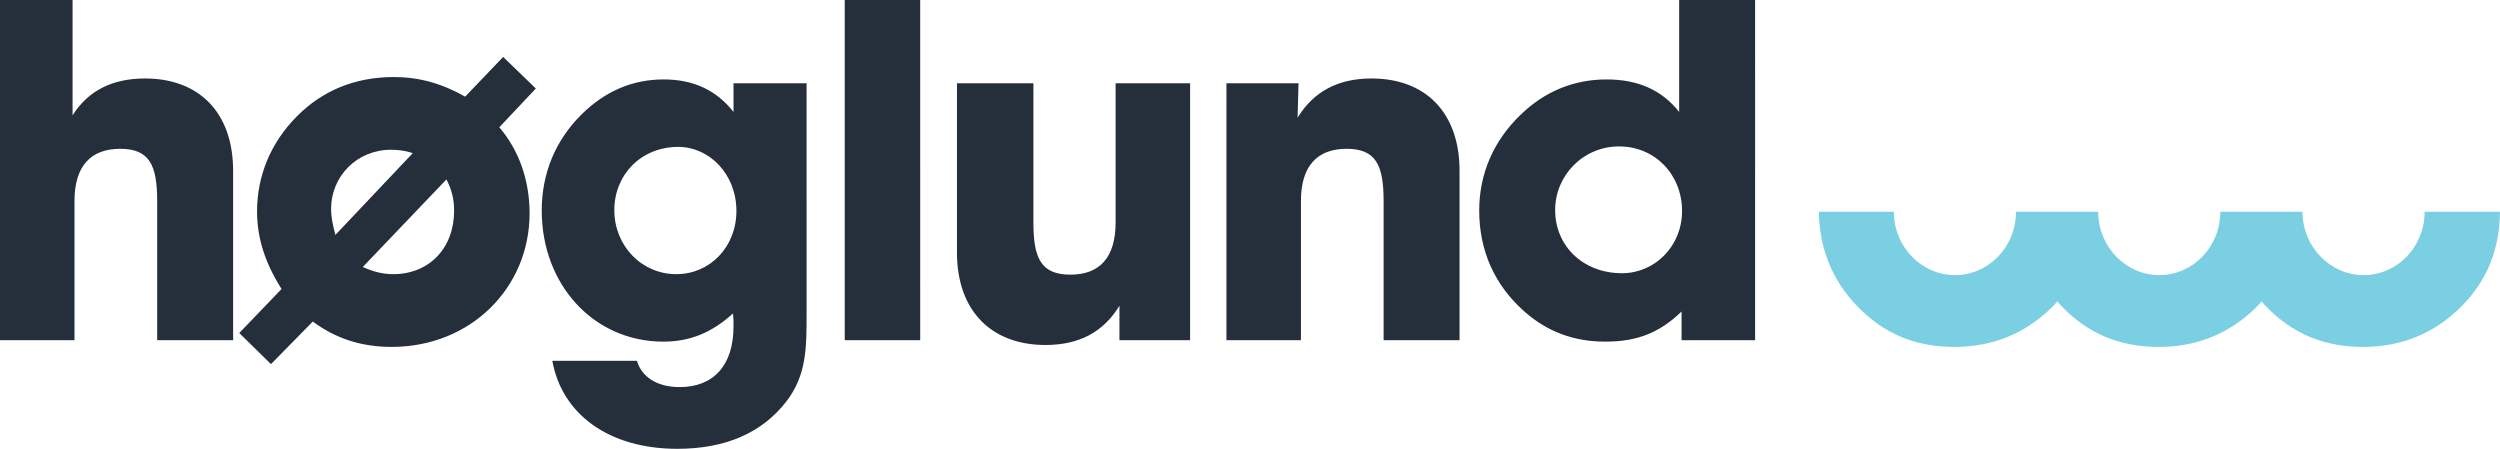 <?xml version="1.0" encoding="UTF-8"?><svg id="a" xmlns="http://www.w3.org/2000/svg" width="1458.761" height="261.885" viewBox="0 0 1458.761 261.885"><path d="m43.468,198.508v-81.247c0-20.103,9.254-30.43,26.641-30.43,17.112,0,21.6,9.495,21.6,30.43v81.247h44.313v-98.833c0-34.344-20.193-53.884-51.328-53.884-19.071,0-33.094,6.978-42.349,21.495V0H0v198.508h43.468Zm120.824-29.873l-24.682,25.684,18.511,18.15,24.402-24.851c13.463,10.05,28.608,14.801,45.997,14.801,46.275,0,80.491-34.624,80.491-77.898,0-19.263-6.17-36.851-17.667-50.253l21.316-22.617-19.071-18.428-22.16,23.172c-13.741-7.816-27.201-11.445-41.509-11.445-22.715,0-41.786,7.818-56.931,23.174-15.145,15.356-23,34.617-23,55.279,0,15.634,4.766,30.153,14.303,45.231m96.201-63.937c3.084,5.861,4.489,11.727,4.489,18.15,0,22.052-14.585,37.131-35.621,37.131-5.888,0-11.499-1.395-17.667-4.191l48.799-51.09Zm-64.789,32.385c-1.684-6.139-2.522-11.167-2.522-15.074,0-19.268,15.145-34.624,35.056-34.624,4.209,0,8.412.562,12.623,1.957l-45.158,47.741Zm162.753-14.516c0-20.38,15.427-36.853,37.305-36.853,17.949,0,33.934,15.634,33.934,37.413,0,20.94-15.423,36.853-35.056,36.853-20.193,0-36.183-16.473-36.183-37.413m69.277,60.308c.28,2.512.28,5.021.28,7.538,0,22.892-11.781,35.459-31.415,35.459-13.178,0-22.153-5.868-24.957-15.356h-49.364c5.611,31.267,33.097,51.37,72.921,51.37,28.048,0,49.364-9.213,63.664-27.641,11.781-15.356,11.781-31.27,11.781-51.092V48.58h-42.631v16.751c-9.814-12.562-23.277-18.985-40.667-18.985-18.511,0-34.499,6.983-48.239,20.662-15.145,15.079-23,34.339-23,55.841,0,43.552,30.57,76.499,70.957,76.499,15.705,0,28.331-5.306,40.669-16.473m65.177,15.634h44.031V0h-44.031v198.508Zm158.046-149.928v81.247c0,20.1-8.975,30.43-26.364,30.43-17.112,0-21.598-9.49-21.598-30.43V48.58h-44.593v98.836c0,34.342,20.471,53.887,51.606,53.887,19.351,0,33.656-7.261,43.193-22.894v20.1h41.227V48.58h-43.471Zm108.147,149.928v-81.247c0-20.103,9.254-30.43,26.644-30.43,17.109,0,21.598,9.495,21.598,30.43v81.247h44.313v-98.833c0-34.344-20.193-53.884-51.328-53.884-19.911,0-33.934,7.816-43.191,22.894l.56-20.105h-42.069v149.928h43.473Zm148.334-75.941c0-20.103,16.267-37.131,37.305-37.131,20.753,0,36.738,16.191,36.738,37.691,0,20.657-15.985,36.296-35.056,36.296-22.72,0-38.987-15.916-38.987-36.856m73.766,75.941h42.908V0h-44.313v65.331c-10.097-12.842-24.12-18.985-42.349-18.985-19.071,0-36.183,6.983-50.206,20.662-15.707,15.079-24.12,34.339-24.12,55.841,0,23.452,8.975,43.552,26.364,58.908,13.183,11.722,28.89,17.591,47.117,17.591,17.952,0,31.412-4.751,44.598-17.591v16.751Z" style="fill:#242f3b;"/><path d="m1414.755,123.538c0,.052.015.098.015.145,0,20.382-15.987,36.856-35.621,36.856-19.351,0-35.618-16.473-35.618-36.856,0-.047.017-.093.017-.145h-48.021c0,.052.017.098.017.145,0,20.382-15.99,36.856-35.623,36.856-19.349,0-35.616-16.473-35.616-36.856,0-.047.015-.093.015-.145h-48.018c0,.052.015.098.015.145,0,20.382-15.99,36.856-35.621,36.856-19.351,0-35.618-16.473-35.618-36.856,0-.047.015-.093.015-.145h-43.746c.096,20.78,7.646,39.893,22.133,54.869,15.427,16.196,33.939,24.012,56.936,24.012,22.715,0,41.789-8.1,57.216-23.457,1.009-1.002,1.898-2.063,2.836-3.101.756.847,1.446,1.729,2.239,2.546,15.427,16.196,33.939,24.012,56.936,24.012,22.715,0,41.786-8.1,57.216-23.457,1.007-1.002,1.898-2.063,2.834-3.096.751.842,1.446,1.724,2.239,2.541,15.427,16.196,33.939,24.012,56.939,24.012,22.715,0,41.786-8.1,57.214-23.457,14.924-14.85,22.46-33.254,22.676-55.424h-44.006Z" style="fill:#7acfe3;"/></svg>